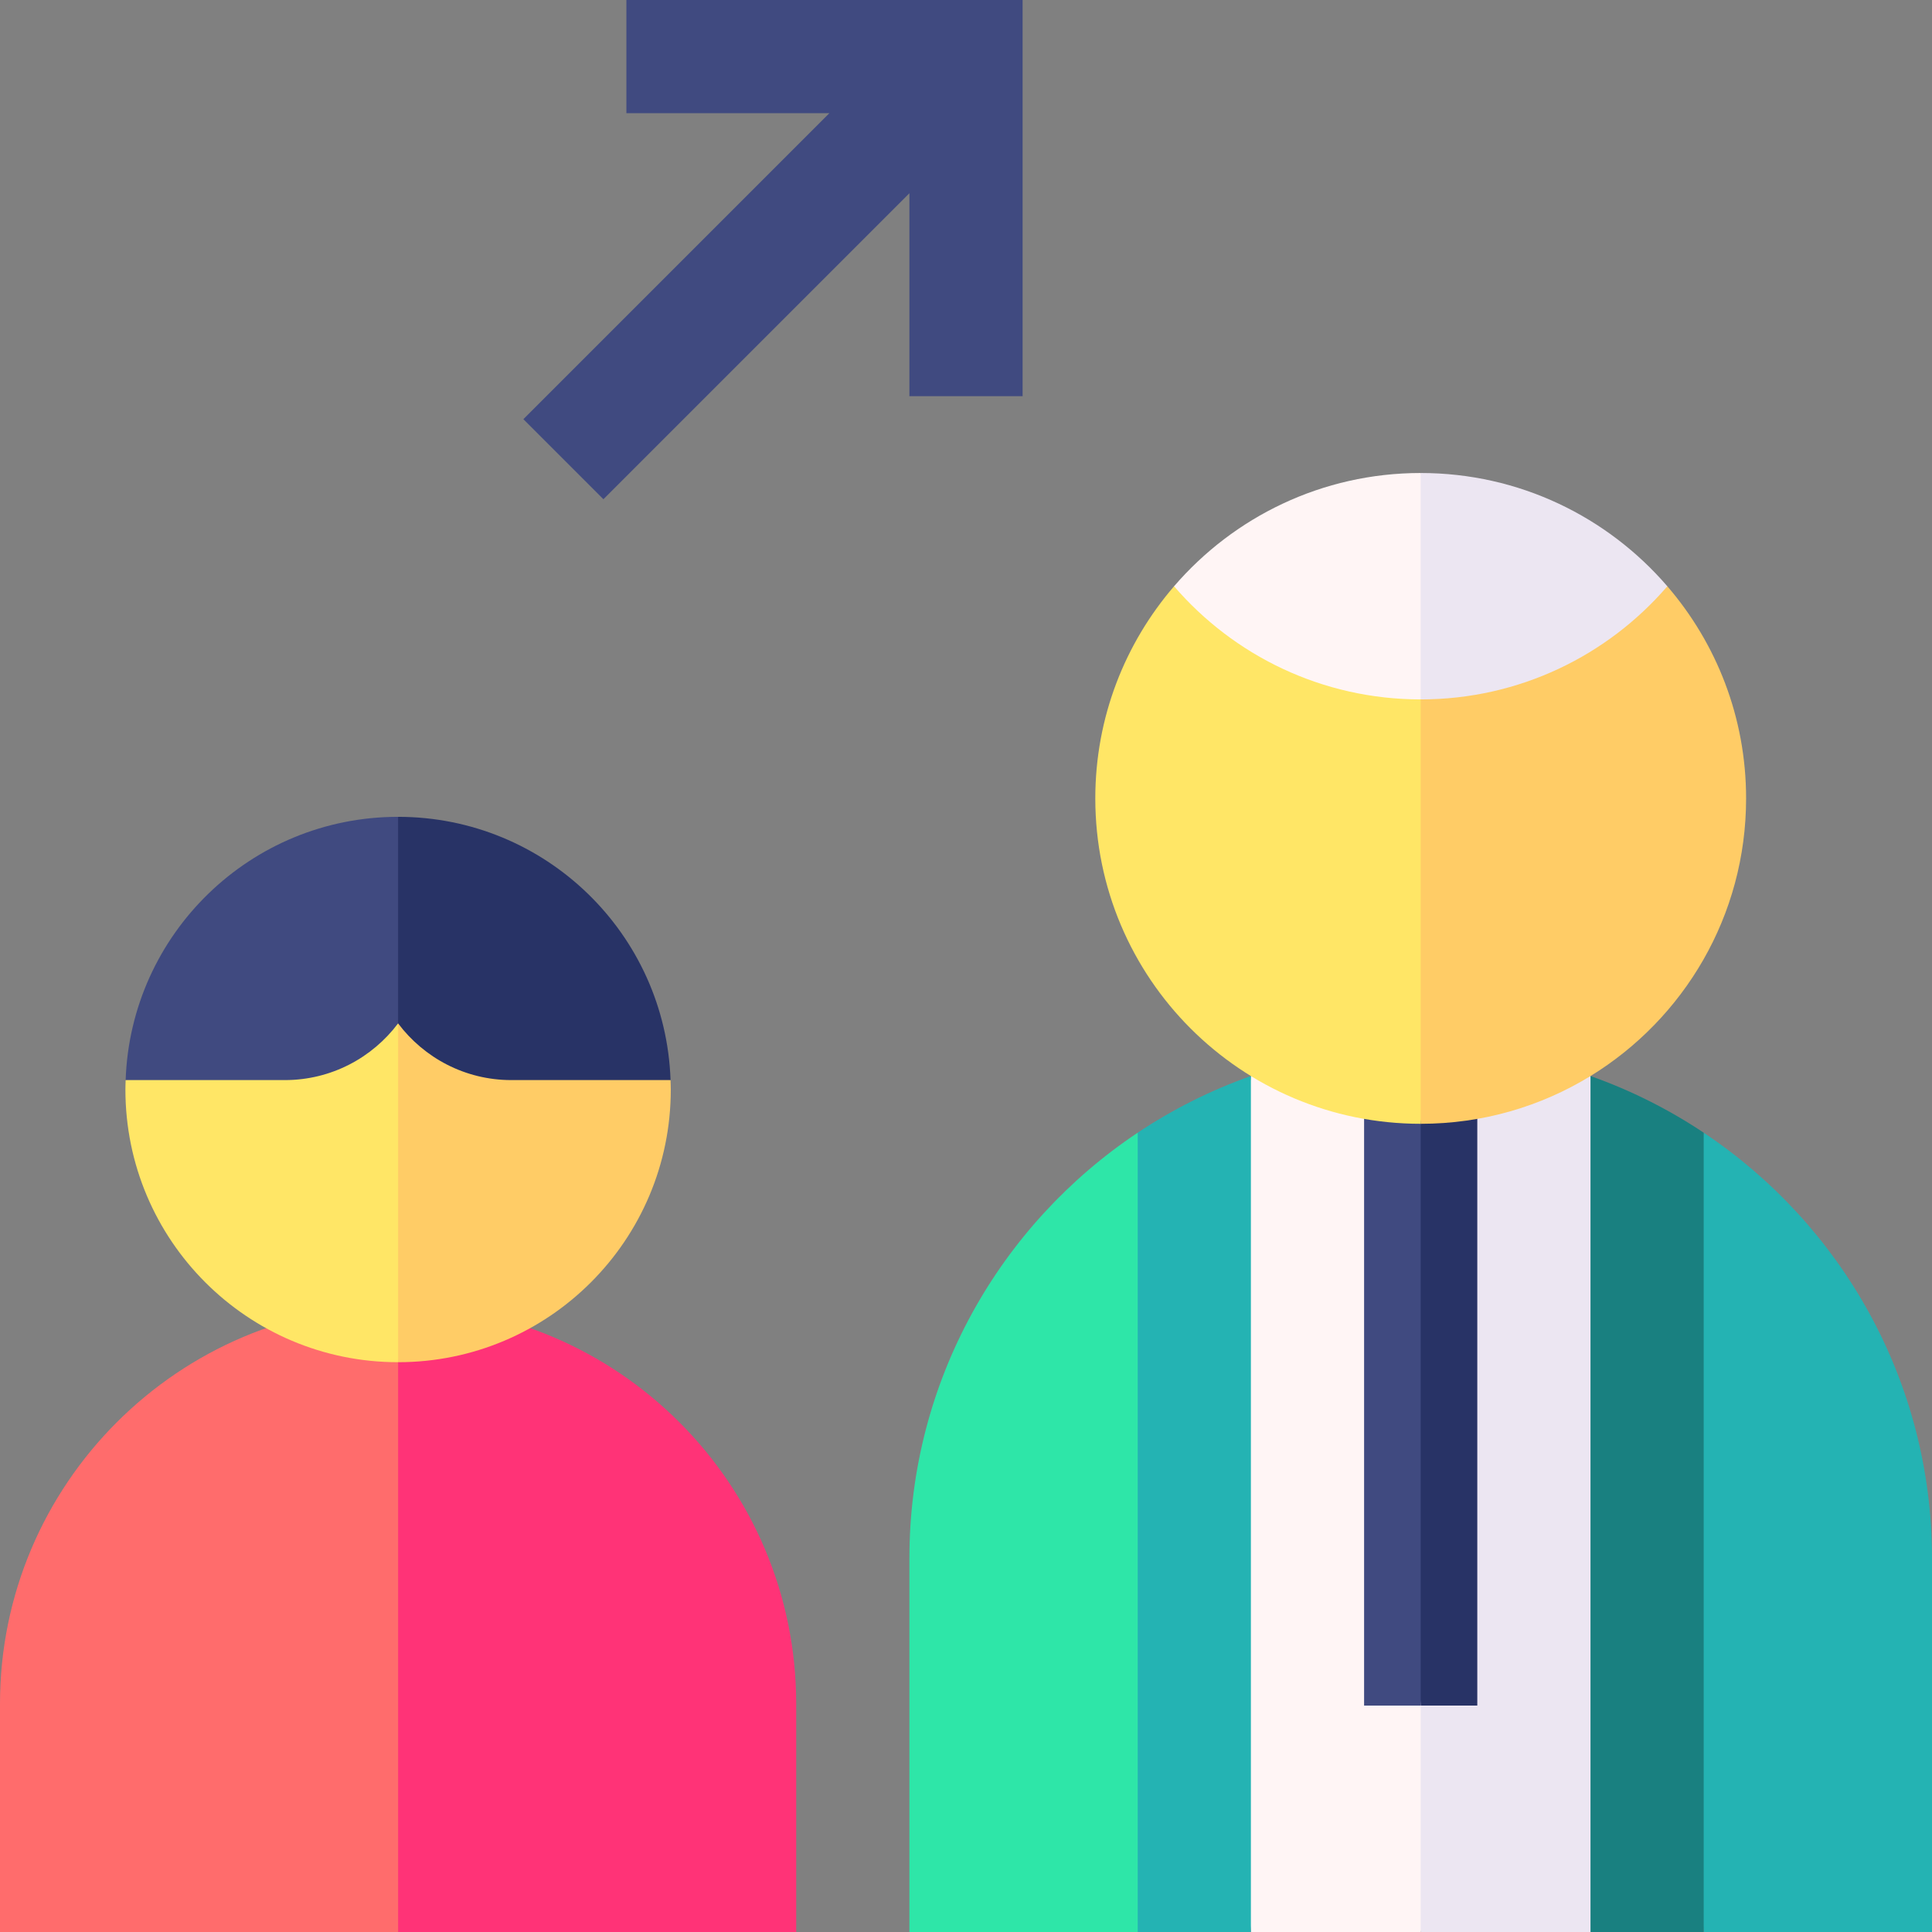 <svg id="Capa_1" enable-background="new 0 0 512 512" height="512" viewBox="0 0 512 512" width="512" xmlns="http://www.w3.org/2000/svg"><rect x="0" y="0" width="512" height="512" fill="#808080" stroke="none"/><g><path d="m166 0v30h53.787l-81.088 81.088 21.213 21.213 81.088-81.088v53.787h30v-105z" fill="#404a80"/><path d="m211 451.5c0-58.173-47.327-105.5-105.5-105.5l-10 86.418 10 79.582h105.5z" fill="#f37"/><path d="m0 451.5v60.5h105.5v-166c-58.173 0-105.5 47.327-105.5 105.5z" fill="#ff6c6c"/><path d="m512 412.969c0-46.999-24.057-88.481-60.5-112.793l-10 89.015 10 122.809h60.5z" fill="#24b3b3"/><path d="m421.5 285.161-10 107.3 10 119.539h30v-211.823c-9.263-6.18-19.327-11.247-30-15.016z" fill="#198080"/><path d="m421.5 285.161c-14.087-4.975-29.231-7.692-45-7.692l-10 174.531 10 60h45z" fill="#ece6f2"/><path d="m331.5 285.161-10 98.945 10 127.894h45v-234.531c-15.769 0-30.913 2.717-45 7.692z" fill="#fff5f5"/><path d="m391.5 277.469h-25l10 174.531h15z" fill="#283366"/><path d="m361.5 277.469h15v174.531h-15z" fill="#404a80"/><path d="m301.5 300.177-10 99.912 10 111.911h30v-226.839c-10.673 3.769-20.737 8.836-30 15.016z" fill="#24b3b3"/><path d="m241 412.969v99.031h60.5v-211.823c-36.443 24.312-60.5 65.793-60.5 112.792z" fill="#2ee6a8"/><path d="m441.862 155.368h-75.362l10 142.451c16.491 0 31.9-4.629 45-12.658 24.734-15.16 41.234-42.441 41.234-73.576.001-21.485-7.875-41.119-20.872-56.217z" fill="#fc6"/><path d="m311.138 155.368c-12.997 15.098-20.872 34.732-20.872 56.216 0 47.626 38.609 86.235 86.235 86.235v-142.451z" fill="#ffe666"/><path d="m376.5 125.35-10 30.018 10 29.982c26.131 0 49.548-11.623 65.362-29.982-15.814-18.37-39.221-30.018-65.362-30.018z" fill="#ece6f2"/><path d="m311.138 155.368c15.814 18.358 39.231 29.982 65.362 29.982v-60c-26.141 0-49.548 11.648-65.362 30.018z" fill="#fff5f5"/><path d="m177.702 286.234-82.202-35.026 10 109.792c39.911 0 72.265-32.354 72.265-72.265 0-.839-.035-1.669-.063-2.501z" fill="#fc6"/><path d="m33.298 286.234c-.028.832-.063 1.662-.063 2.5 0 39.912 32.354 72.266 72.265 72.266v-109.792z" fill="#ffe666"/><path d="m135.5 286.234h42.202c-1.32-38.751-33.13-69.765-72.202-69.765l-10 27.059 10 27.681c6.847 9.117 17.746 15.025 30 15.025z" fill="#283366"/><path d="m33.298 286.234h42.202c12.254 0 23.153-5.909 30-15.026v-54.739c-39.073 0-70.882 31.014-72.202 69.765z" fill="#404a80"/></g></svg>